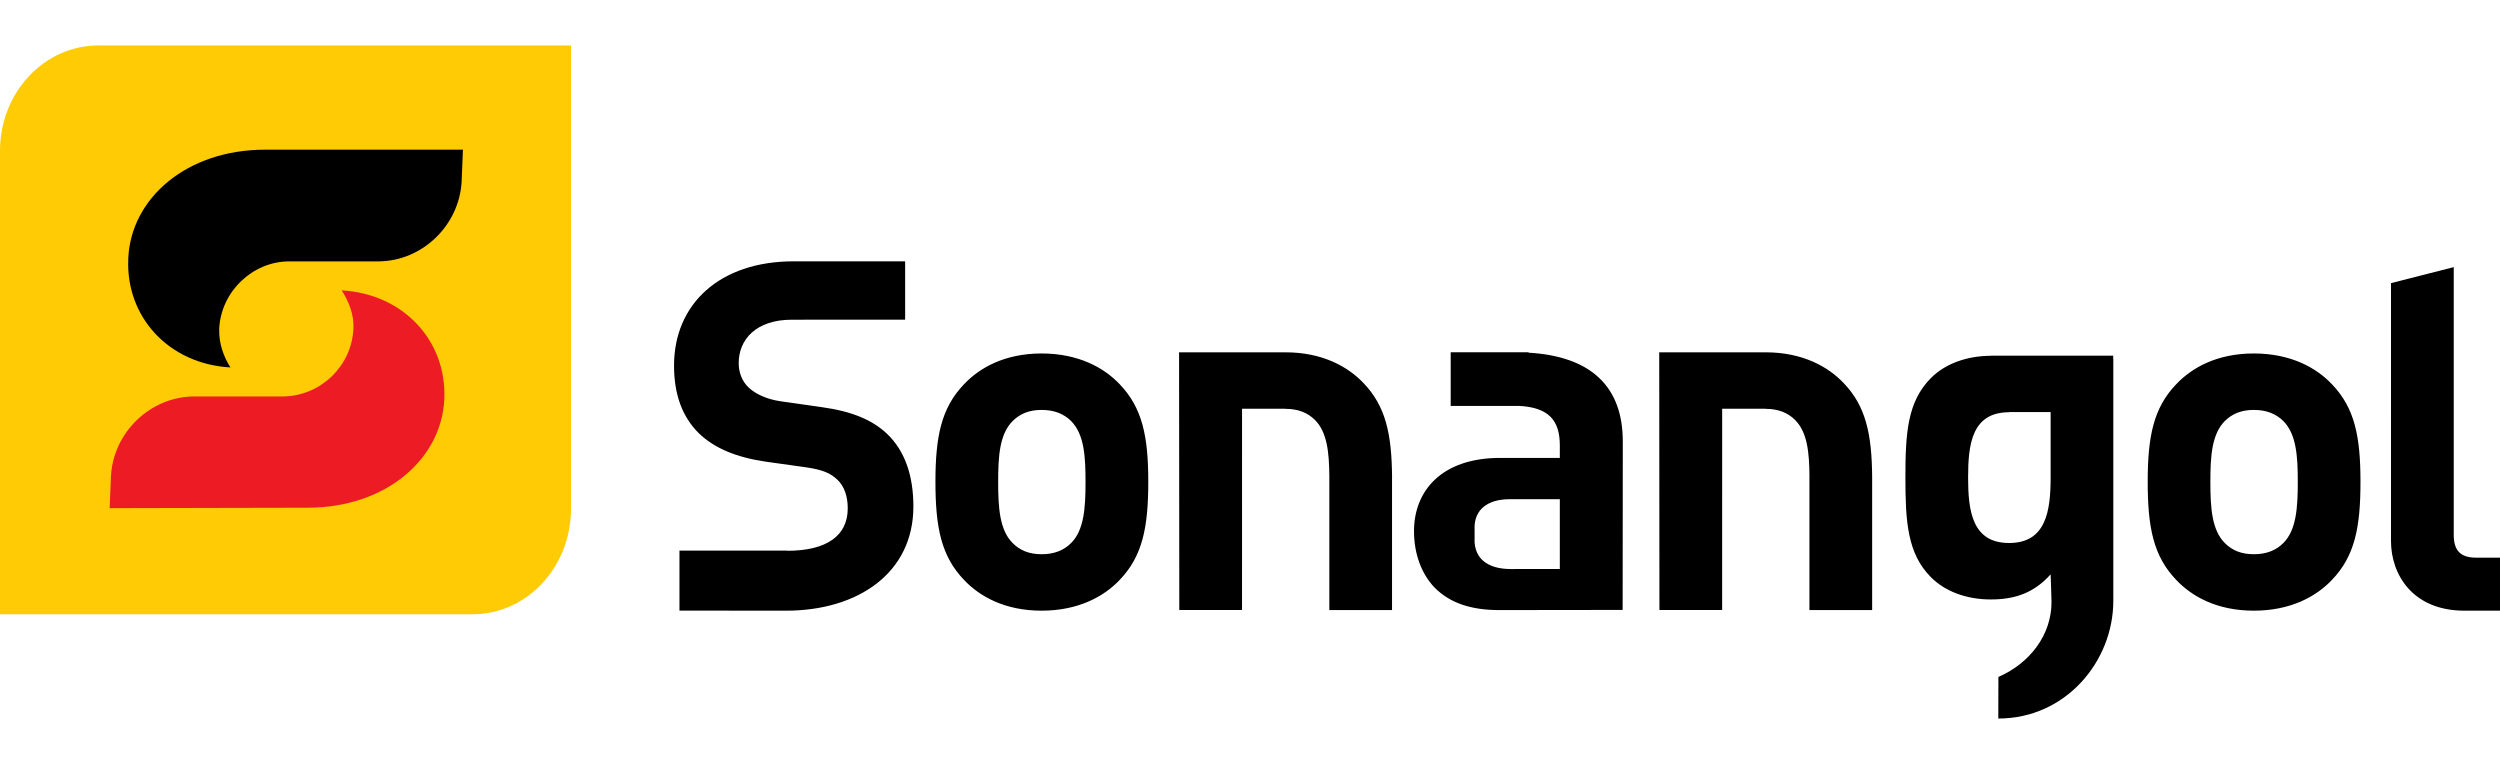 <?xml version="1.0" encoding="UTF-8"?>
<svg xmlns="http://www.w3.org/2000/svg" height="764" width="2500" viewBox="10 10 380 102.307">
  <path d="M96.79 10H24.947C16.685 10 10 17.173 10 26.036v70.418h71.843c8.263 0 14.947-7.173 14.947-16.036" fill="#ffcb05" fill-rule="evenodd"></path>
  <g fill="#ed1b23" fill-rule="evenodd">
    <path d="M50.292 25.84c-11.977 0-20.4 7.436-20.795 16.517v.066c-.395 8.818 6.12 15.99 15.53 16.517-1.053-1.645-1.777-3.685-1.71-5.857.262-5.659 5.066-10.265 10.66-10.265h13.621c6.647-.066 12.24-5.528 12.57-12.174l.197-4.804z" fill="#000"></path>
    <path d="M61.94 47.227c1.052 1.645 1.908 3.685 1.776 5.856-.263 5.66-5.001 10.2-10.66 10.266h-13.49c-6.713 0-12.372 5.462-12.701 12.174l-.198 4.804 30.074-.066c11.976 0 20.4-7.436 20.794-16.517.395-8.818-6.186-15.991-15.596-16.517"></path>
  </g>
  <path d="M384.583 95.912c-7.852 0-11.152-5.494-11.152-10.582V46.128l9.538-2.435v40.714c0 2.267.947 3.446 3.373 3.446H390v8.06zM290.258 61.34c-2.349-2.494-6.234-4.697-11.887-4.697h-16.168l.029 39.168h9.533l.005-30.591h6.586v.014h.015c1.908 0 3.368.58 4.474 1.682 1.875 1.87 2.17 4.943 2.194 8.615h-.005v20.29h9.534V75.604c-.049-6.558-.967-10.766-4.31-14.265M217.275 61.34c-2.349-2.494-6.238-4.697-11.877-4.697H189.22l.034 39.168h9.534l.004-30.591h6.582v.014h.024c1.899 0 3.363.58 4.47 1.682 1.87 1.87 2.164 4.943 2.193 8.615v20.29h9.529V75.604h.005c-.054-6.558-.972-10.766-4.32-14.265M331.209 57.604v-.454h-18.565v.02c-3.725 0-7.02 1.241-9.137 3.377-3.595 3.595-3.885 8.432-3.885 15.105s.29 11.587 3.885 15.177c2.121 2.131 5.349 3.378 9.089 3.378s6.605-1.03 9.099-3.818c0 0 .135 3.562.135 4.224 0 4.991-3.295 9.292-8.074 11.374l-.015 6.32c10.268 0 17.482-8.712 17.482-17.883v-36.82zm-15.82 28.021c-5.649 0-6.238-4.914-6.238-9.973 0-5.074.59-9.901 6.238-9.901v-.029h6.306v9.93c0 5.059-.667 9.973-6.306 9.973M242.343 56.696v-.063h-11.838v8.161h10.524c4.276.261 6.064 2.102 6.064 5.982v1.914h-9.06c-8.915 0-13.104 5.015-13.104 11.128 0 3.387 1.092 6.47 3.155 8.61 2.29 2.291 5.455 3.393 9.8 3.393 4.42 0 18.757-.024 18.757-.024l.024-25.605c0-8.403-4.894-12.945-14.322-13.496zm4.75 32.877l-7.436.01c-3.764 0-5.528-1.774-5.528-4.427 0-.033.01-.053.01-.096v-1.653c0-.034-.01-.058-.01-.096 0-2.72 1.918-4.344 5.378-4.344h7.586zM180.208 61.509c-2.343-2.494-6.238-4.692-11.886-4.692-5.64 0-9.457 2.198-11.805 4.692-3.44 3.595-4.33 7.929-4.33 14.814 0 6.968.89 11.298 4.33 14.898 2.348 2.493 6.166 4.691 11.805 4.691 5.648 0 9.543-2.198 11.886-4.691 3.44-3.6 4.33-7.93 4.33-14.898 0-6.885-.89-11.22-4.33-14.814zm-7.407 24.13c-1.097 1.107-2.566 1.692-4.48 1.692-1.898 0-3.29-.585-4.392-1.691-1.986-1.972-2.208-5.35-2.208-9.317 0-3.957.222-7.252 2.208-9.243 1.102-1.092 2.494-1.682 4.393-1.682 1.913 0 3.382.59 4.479 1.682 1.981 1.99 2.199 5.286 2.199 9.243 0 3.968-.218 7.345-2.199 9.317M364.468 61.509c-2.344-2.494-6.234-4.692-11.887-4.692-5.644 0-9.466 2.198-11.81 4.692-3.445 3.595-4.32 7.929-4.32 14.814 0 6.968.875 11.298 4.32 14.898 2.344 2.493 6.166 4.691 11.81 4.691 5.653 0 9.543-2.198 11.887-4.691 3.45-3.6 4.324-7.93 4.324-14.898 0-6.885-.874-11.22-4.324-14.814zm-7.408 24.13c-1.106 1.107-2.56 1.692-4.48 1.692-1.908 0-3.29-.585-4.401-1.691-1.981-1.972-2.203-5.35-2.203-9.317 0-3.957.222-7.252 2.203-9.243 1.111-1.092 2.493-1.682 4.402-1.682 1.918 0 3.373.59 4.48 1.682 1.975 1.99 2.203 5.286 2.203 9.243 0 3.968-.228 7.345-2.204 9.317M144.8 68.998c-2.2-2.053-5.205-3.377-9.974-4.035l-6.165-.879c-2.127-.3-3.813-1.111-4.837-2.063-1.102-1.025-1.542-2.416-1.542-3.735 0-3.595 2.643-6.601 8.07-6.601l17.23-.01V42.81h-16.936c-11.302 0-18.192 6.528-18.192 15.844 0 4.402 1.247 7.775 3.745 10.263 2.348 2.28 5.644 3.668 10.118 4.334l6.306.885c2.425.357 3.595.874 4.62 1.83 1.1 1.025 1.613 2.567 1.613 4.398 0 4.165-3.204 6.431-9.171 6.446v-.029H113.28v9.118l16.192.014c10.93 0 19.362-5.72 19.362-15.834 0-4.63-1.251-8.442-4.035-11.08"></path>
</svg>
